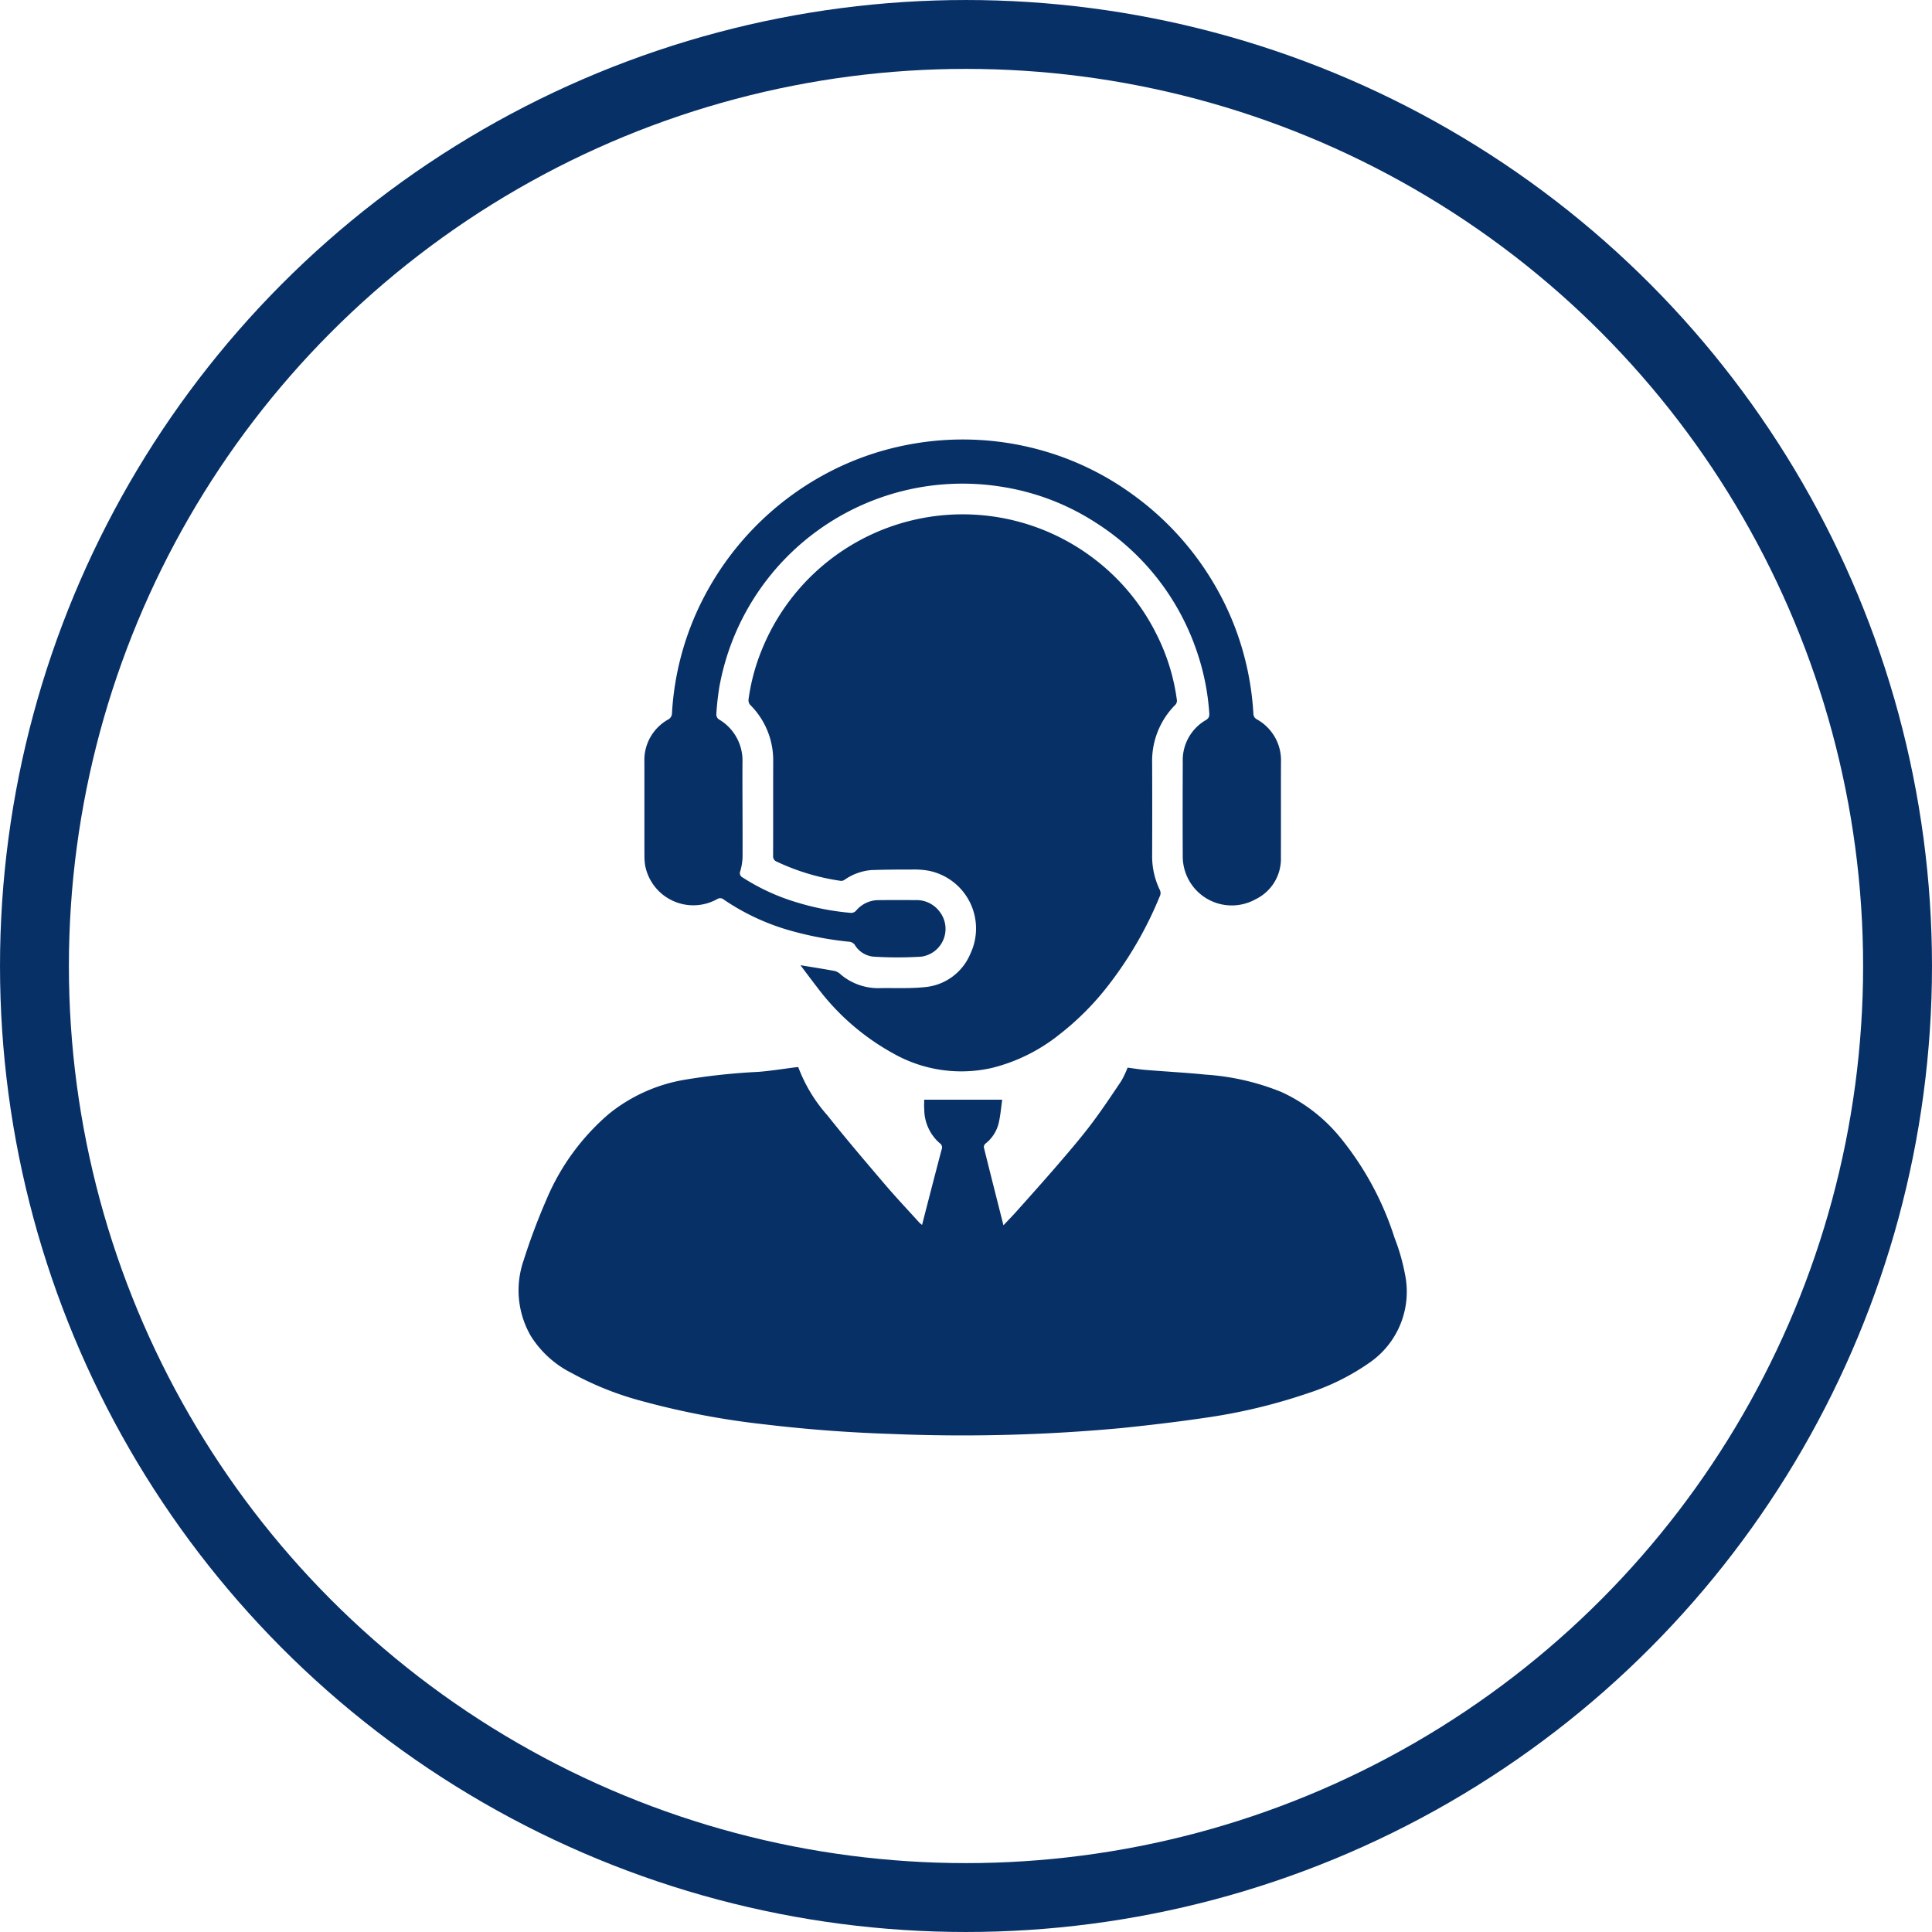 <svg id="Capa_1" data-name="Capa 1" xmlns="http://www.w3.org/2000/svg" viewBox="0 0 113.172 113.172"><defs><style>.cls-1{fill:none;stroke:#073066;stroke-miterlimit:10;stroke-width:4.035px;}.cls-2{fill:#073066;}</style></defs><circle class="cls-1" cx="56.586" cy="56.586" r="54.568"/><path class="cls-2" d="M82.285,74.744a11.793,11.793,0,0,0-.611-2.137,17.874,17.874,0,0,0-3.204-5.913A9.637,9.637,0,0,0,75.05,64.056a14.255,14.255,0,0,0-4.429-1.02c-1.169-.118-2.343-.179-3.514-.275-.363-.03-.723-.09-1.075-.135a5.644,5.644,0,0,1-.371.784c-.583.867-1.162,1.74-1.794,2.571-.623.82-1.298,1.602-1.97,2.383-.772.897-1.563,1.776-2.351,2.66-.241.27-.495.529-.785.837-.395-1.563-.776-3.06-1.147-4.559a.268.268,0,0,1,.087-.221,2.17,2.17,0,0,0,.801-1.301c.091-.42.125-.852.185-1.278H54.119c0,.196-.015.375.003.55a2.643,2.643,0,0,0,.9,1.994.303.303,0,0,1,.116.382c-.287,1.081-.566,2.165-.846,3.247-.097.375-.193.751-.299,1.164a2.019,2.019,0,0,1-.162-.138c-.662-.731-1.341-1.448-1.98-2.197-1.152-1.35-2.305-2.701-3.409-4.09a8.995,8.995,0,0,1-1.702-2.822c-.045.004-.089.005-.132.011-.737.092-1.472.213-2.212.271a37.009,37.009,0,0,0-4.354.469A9.584,9.584,0,0,0,35.661,65.325a13.459,13.459,0,0,0-3.664,5.013A37.007,37.007,0,0,0,30.642,73.951a5.338,5.338,0,0,0,.432,4.392,5.986,5.986,0,0,0,2.402,2.176,18.249,18.249,0,0,0,4.156,1.651,46.573,46.573,0,0,0,7.198,1.359q3.661.435,7.349.553a100.592,100.592,0,0,0,13.523-.346c1.613-.167,3.224-.356,4.828-.592a33.003,33.003,0,0,0,6.053-1.442A13.553,13.553,0,0,0,80.271,79.861,5.046,5.046,0,0,0,82.285,74.744Z" transform="translate(0.019 -0.086)"/><path class="cls-2" d="M68.922,41.108a12.011,12.011,0,0,0-1.154-3.786,12.597,12.597,0,0,0-3.703-4.508A12.687,12.687,0,0,0,44.671,37.995a11.881,11.881,0,0,0-.844,3.071.417.417,0,0,0,.094.305A4.57,4.57,0,0,1,45.273,44.69c-.005,1.84.001,3.68-.005,5.52a.328.328,0,0,0,.212.348A13.128,13.128,0,0,0,49.246,51.687a.362.362,0,0,0,.215-.07,3.193,3.193,0,0,1,1.549-.563c.797-.029,1.596-.033,2.394-.033a4.89,4.89,0,0,1,.964.068,3.451,3.451,0,0,1,2.456,4.862A3.192,3.192,0,0,1,54.184,57.907c-.869.092-1.753.048-2.63.06a3.398,3.398,0,0,1-2.313-.788.834.834,0,0,0-.336-.209c-.658-.124-1.321-.226-2.036-.344.347.458.665.889.994,1.312a13.98,13.98,0,0,0,4.433,3.85,8.091,8.091,0,0,0,5.798.853,10.275,10.275,0,0,0,3.913-1.933,16.095,16.095,0,0,0,2.993-3.028,22.119,22.119,0,0,0,2.908-5.069.425.425,0,0,0,.011-.397,4.529,4.529,0,0,1-.448-2.055q.01-2.687-0-5.375a4.652,4.652,0,0,1,1.368-3.423A.346.346,0,0,0,68.922,41.108Z" transform="translate(0.019 -0.086)"/><path class="cls-2" d="M37.731,50.138a3.702,3.702,0,0,0,.041.643,2.873,2.873,0,0,0,4.215,1.975.321.321,0,0,1,.397.029,13.348,13.348,0,0,0,3.801,1.787,20.082,20.082,0,0,0,3.557.681.465.465,0,0,1,.299.163,1.437,1.437,0,0,0,1.091.707,22.184,22.184,0,0,0,2.82.001,1.641,1.641,0,0,0,1.073-2.63,1.681,1.681,0,0,0-1.435-.681q-1.077-.01-2.154.001a1.712,1.712,0,0,0-1.317.627.397.397,0,0,1-.287.12,15.253,15.253,0,0,1-3.157-.61,12.354,12.354,0,0,1-3.189-1.462.283.283,0,0,1-.142-.37,3.33,3.33,0,0,0,.135-.844c.007-1.84-.013-3.68-.006-5.519a2.793,2.793,0,0,0-1.39-2.536.358.358,0,0,1-.142-.274,15.854,15.854,0,0,1,.175-1.602,14.471,14.471,0,0,1,16.536-11.745,14.115,14.115,0,0,1,5.552,2.126,14.374,14.374,0,0,1,5.876,7.494A14.014,14.014,0,0,1,70.81,41.76c.015.192.042.366-.185.502a2.712,2.712,0,0,0-1.36,2.467c-.008,1.839-.011,3.679-.001,5.518a2.87,2.87,0,0,0,4.264,2.516,2.629,2.629,0,0,0,1.485-2.473c.008-1.849-.001-3.698.004-5.548a2.742,2.742,0,0,0-1.411-2.518.378.378,0,0,1-.205-.34A16.952,16.952,0,0,0,72.819,38.351a16.659,16.659,0,0,0-1.524-3.718A17.197,17.197,0,0,0,66.199,28.96,16.735,16.735,0,0,0,60.838,26.423a17.042,17.042,0,0,0-7.673-.286,16.799,16.799,0,0,0-4.816,1.705,17.243,17.243,0,0,0-7.251,7.455,16.747,16.747,0,0,0-1.754,6.571.422.422,0,0,1-.239.374,2.717,2.717,0,0,0-1.377,2.456v2.774C37.729,48.361,37.726,49.25,37.731,50.138Z" transform="translate(0.019 -0.086)"/></svg>